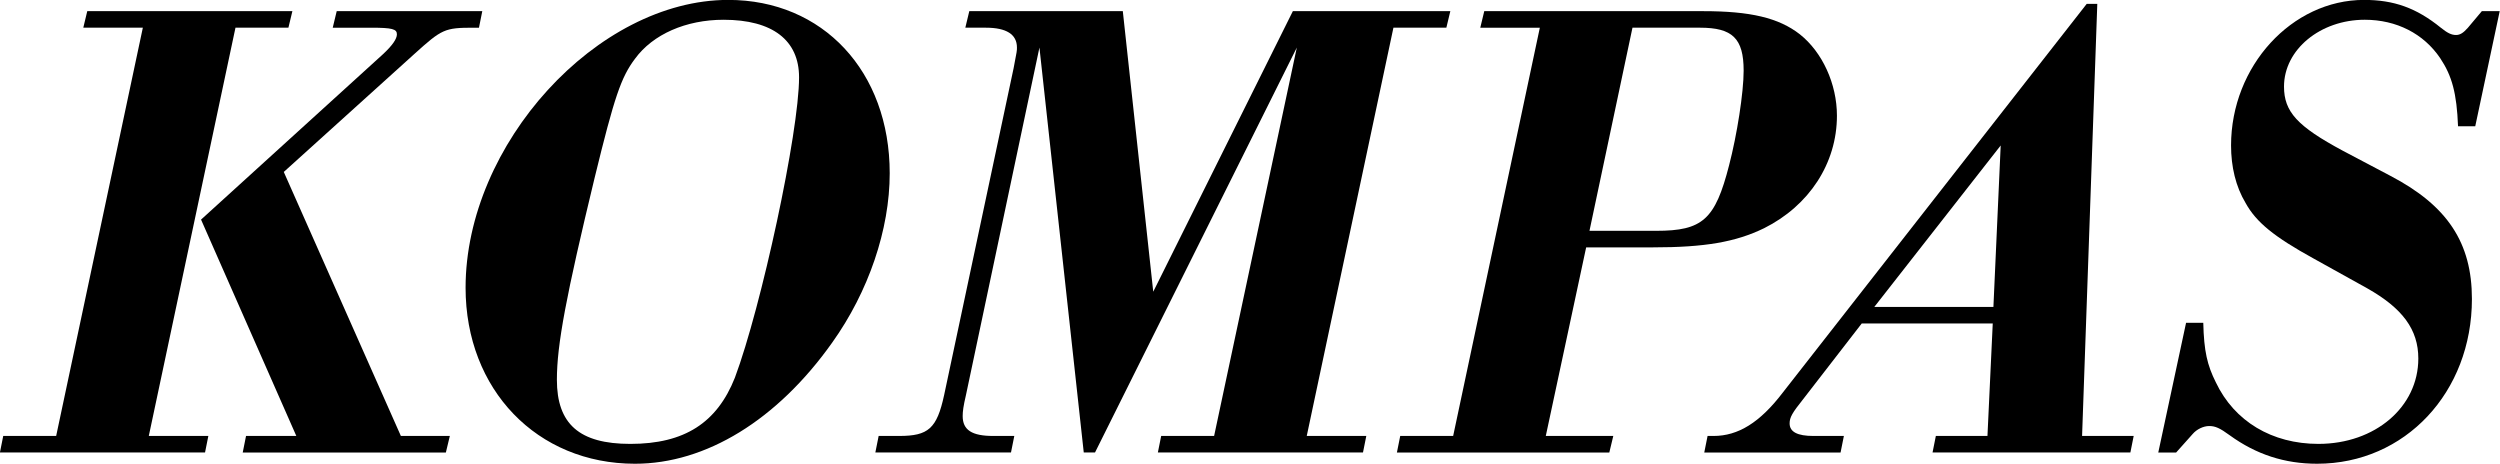 <?xml version="1.0" encoding="UTF-8" standalone="no"?>
<!-- Created with Inkscape (http://www.inkscape.org/) -->

<svg
   xmlns:dc="http://purl.org/dc/elements/1.1/"
   xmlns:cc="http://creativecommons.org/ns#"
   xmlns:rdf="http://www.w3.org/1999/02/22-rdf-syntax-ns#"
   xmlns:svg="http://www.w3.org/2000/svg"
   xmlns="http://www.w3.org/2000/svg"
   xmlns:sodipodi="http://sodipodi.sourceforge.net/DTD/sodipodi-0.dtd"
   xmlns:inkscape="http://www.inkscape.org/namespaces/inkscape"
   width="1000mm"
   height="185.548mm"
   viewBox="0 0 1000 185.548"
   version="1.1"
   id="svg8"
   inkscape:version="0.92.2 (5c3e80d, 2017-08-06)"
   sodipodi:docname="Kompas old.svg">
  <defs
     id="defs2" />
  <sodipodi:namedview
     id="base"
     pagecolor="#ffffff"
     bordercolor="#666666"
     borderopacity="1.0"
     inkscape:pageopacity="0.0"
     inkscape:pageshadow="2"
     inkscape:zoom="0.35"
     inkscape:cx="2199.9792"
     inkscape:cy="228.97833"
     inkscape:document-units="mm"
     inkscape:current-layer="layer1"
     showgrid="false"
     fit-margin-top="0"
     fit-margin-left="0"
     fit-margin-right="0"
     fit-margin-bottom="0"
     inkscape:window-width="1366"
     inkscape:window-height="705"
     inkscape:window-x="-8"
     inkscape:window-y="-8"
     inkscape:window-maximized="1" />
  <g
     inkscape:label="Layer 1"
     inkscape:groupmode="layer"
     id="layer1"
     transform="translate(-71.155,66.845)">
    <g
       aria-label="KOMPAS"
       style="font-style:normal;font-variant:normal;font-weight:bold;font-stretch:normal;font-size:50.8px;line-height:125%;font-family:'Bodoni Antiqua D OT';-inkscape-font-specification:'Bodoni Antiqua D OT Bold';letter-spacing:0px;word-spacing:0px;fill:#000000;fill-opacity:1;stroke:none;stroke-width:0.265px;stroke-linecap:butt;stroke-linejoin:miter;stroke-opacity:1"
       id="text817"
       transform="matrix(5.21,0,0,5.21,-299.594,-499.791)">
      <path
         d="m 75.473,116.569 h -4.064 l -0.254,1.27 h 15.748 l 0.254,-1.27 h -4.572 l 6.655,-31.344 h 4.064 l 0.305,-1.27 h -15.748 l -0.305,1.27 h 4.572 z m 17.475,-20.269 10.008,-9.042 c 2.134,-1.93 2.337,-2.032 4.572,-2.032 h 0.406 l 0.254,-1.27 H 97.012 l -0.305,1.27 h 2.946 c 1.626,0 1.981,0.102 1.981,0.508 0,0.356 -0.356,0.864 -1.067,1.524 l -13.97,12.7 7.315,16.612 h -3.861 l -0.254,1.27 h 15.596 l 0.305,-1.27 h -3.759 z"
         style="font-style:italic;font-variant:normal;font-weight:600;font-stretch:normal;font-family:'Bodoni Antiqua T OT';-inkscape-font-specification:'Bodoni Antiqua T OT Semi-Bold Italic';stroke-width:0.265px"
         id="path819"
         inkscape:connector-curvature="0" />
      <path
         d="m 127.074,83.092 c -10.058,0 -20.168,11.074 -20.168,22.098 0,7.823 5.486,13.513 13.005,13.513 5.436,0 10.922,-3.353 15.138,-9.296 2.794,-3.912 4.42,-8.687 4.42,-13.005 0,-7.823 -5.131,-13.31 -12.395,-13.31 z m -0.356,1.524 c 3.759,0 5.791,1.575 5.791,4.42 0,4.216 -2.896,17.628 -4.928,23.063 -1.372,3.454 -3.861,5.08 -8.026,5.08 -3.912,0 -5.639,-1.524 -5.639,-4.928 0,-2.692 0.711,-6.452 2.896,-15.494 1.524,-6.248 2.032,-7.722 3.099,-9.144 1.372,-1.88 3.912,-2.997 6.807,-2.997 z"
         style="font-style:italic;font-variant:normal;font-weight:600;font-stretch:normal;font-family:'Bodoni Antiqua T OT';-inkscape-font-specification:'Bodoni Antiqua T OT Semi-Bold Italic';stroke-width:0.265px"
         id="path821"
         inkscape:connector-curvature="0" />
      <path
         d="m 154.367,117.839 h 0.864 l 15.494,-31.09 -6.35,29.82 h -4.064 l -0.254,1.27 h 15.748 l 0.254,-1.27 h -4.572 l 6.655,-31.344 h 4.064 l 0.305,-1.27 h -12.09 l -10.719,21.539 -2.337,-21.539 h -11.786 l -0.305,1.27 h 1.575 c 1.575,0 2.388,0.508 2.388,1.524 0,0.254 0,0.254 -0.254,1.575 l -5.334,25.095 c -0.559,2.591 -1.219,3.15 -3.454,3.15 h -1.575 l -0.254,1.27 h 10.414 l 0.254,-1.27 h -1.626 c -1.626,0 -2.337,-0.457 -2.337,-1.524 0,-0.356 0.051,-0.762 0.254,-1.626 l 5.639,-26.67 z"
         style="font-style:italic;font-variant:normal;font-weight:600;font-stretch:normal;font-family:'Bodoni Antiqua T OT';-inkscape-font-specification:'Bodoni Antiqua T OT Semi-Bold Italic';stroke-width:0.265px"
         id="path823"
         inkscape:connector-curvature="0" />
      <path
         d="m 192.939,102.091 h 5.131 c 3.962,0 6.35,-0.406 8.534,-1.473 3.454,-1.727 5.588,-4.978 5.588,-8.636 0,-2.438 -1.118,-4.877 -2.845,-6.248 -1.626,-1.27 -3.81,-1.778 -7.417,-1.778 h -16.815 l -0.305,1.27 h 4.572 l -6.655,31.344 h -4.064 l -0.254,1.27 h 16.307 l 0.305,-1.27 h -5.182 z m 0.254,-1.27 3.302,-15.596 h 5.182 c 2.489,0 3.353,0.813 3.353,3.302 0,1.676 -0.508,4.928 -1.118,7.264 -1.067,4.166 -2.032,5.029 -5.588,5.029 z"
         style="font-style:italic;font-variant:normal;font-weight:600;font-stretch:normal;font-family:'Bodoni Antiqua T OT';-inkscape-font-specification:'Bodoni Antiqua T OT Semi-Bold Italic';stroke-width:0.265px"
         id="path825"
         inkscape:connector-curvature="0" />
      <path
         d="m 224.155,107.933 -0.406,8.636 h -3.962 l -0.254,1.27 h 15.189 l 0.254,-1.27 h -3.962 l 1.168,-33.172 h -0.813 l -23.317,29.82 c -1.778,2.337 -3.454,3.353 -5.334,3.353 h -0.457 l -0.254,1.27 h 10.465 l 0.254,-1.27 h -2.337 c -1.219,0 -1.829,-0.305 -1.829,-0.965 0,-0.457 0.203,-0.813 1.016,-1.829 l 4.521,-5.842 z m 0.051,-1.27 h -9.144 l 9.703,-12.395 z"
         style="font-style:italic;font-variant:normal;font-weight:600;font-stretch:normal;font-family:'Bodoni Antiqua T OT';-inkscape-font-specification:'Bodoni Antiqua T OT Semi-Bold Italic';stroke-width:0.265px"
         id="path827"
         inkscape:connector-curvature="0" />
      <path
         d="m 263.077,83.956 h -1.372 l -1.067,1.27 c -0.356,0.406 -0.61,0.559 -0.914,0.559 -0.356,0 -0.66,-0.152 -1.168,-0.559 -1.88,-1.524 -3.607,-2.134 -5.893,-2.134 -5.537,0 -10.211,5.08 -10.211,11.176 0,1.626 0.356,3.15 1.118,4.42 0.813,1.473 2.184,2.591 5.232,4.267 l 4.115,2.286 c 2.692,1.524 3.912,3.15 3.912,5.385 0,3.708 -3.302,6.553 -7.671,6.553 -3.556,0 -6.452,-1.727 -7.874,-4.724 -0.66,-1.321 -0.914,-2.388 -0.965,-4.572 h -1.321 l -2.134,9.957 h 1.372 l 1.27,-1.422 c 0.305,-0.356 0.813,-0.61 1.27,-0.61 0.457,0 0.813,0.152 1.575,0.711 2.032,1.473 4.216,2.184 6.706,2.184 6.756,0 11.887,-5.486 11.887,-12.649 0,-4.318 -1.88,-7.163 -6.248,-9.449 l -3.658,-1.93 c -3.505,-1.88 -4.521,-2.997 -4.521,-4.928 0,-2.845 2.794,-5.131 6.198,-5.131 2.438,0 4.521,1.067 5.791,2.946 0.914,1.372 1.27,2.692 1.372,5.232 h 1.321 z"
         style="font-style:italic;font-variant:normal;font-weight:600;font-stretch:normal;font-family:'Bodoni Antiqua T OT';-inkscape-font-specification:'Bodoni Antiqua T OT Semi-Bold Italic';stroke-width:0.265px"
         id="path829"
         inkscape:connector-curvature="0" />
    </g>
  </g>
</svg>
